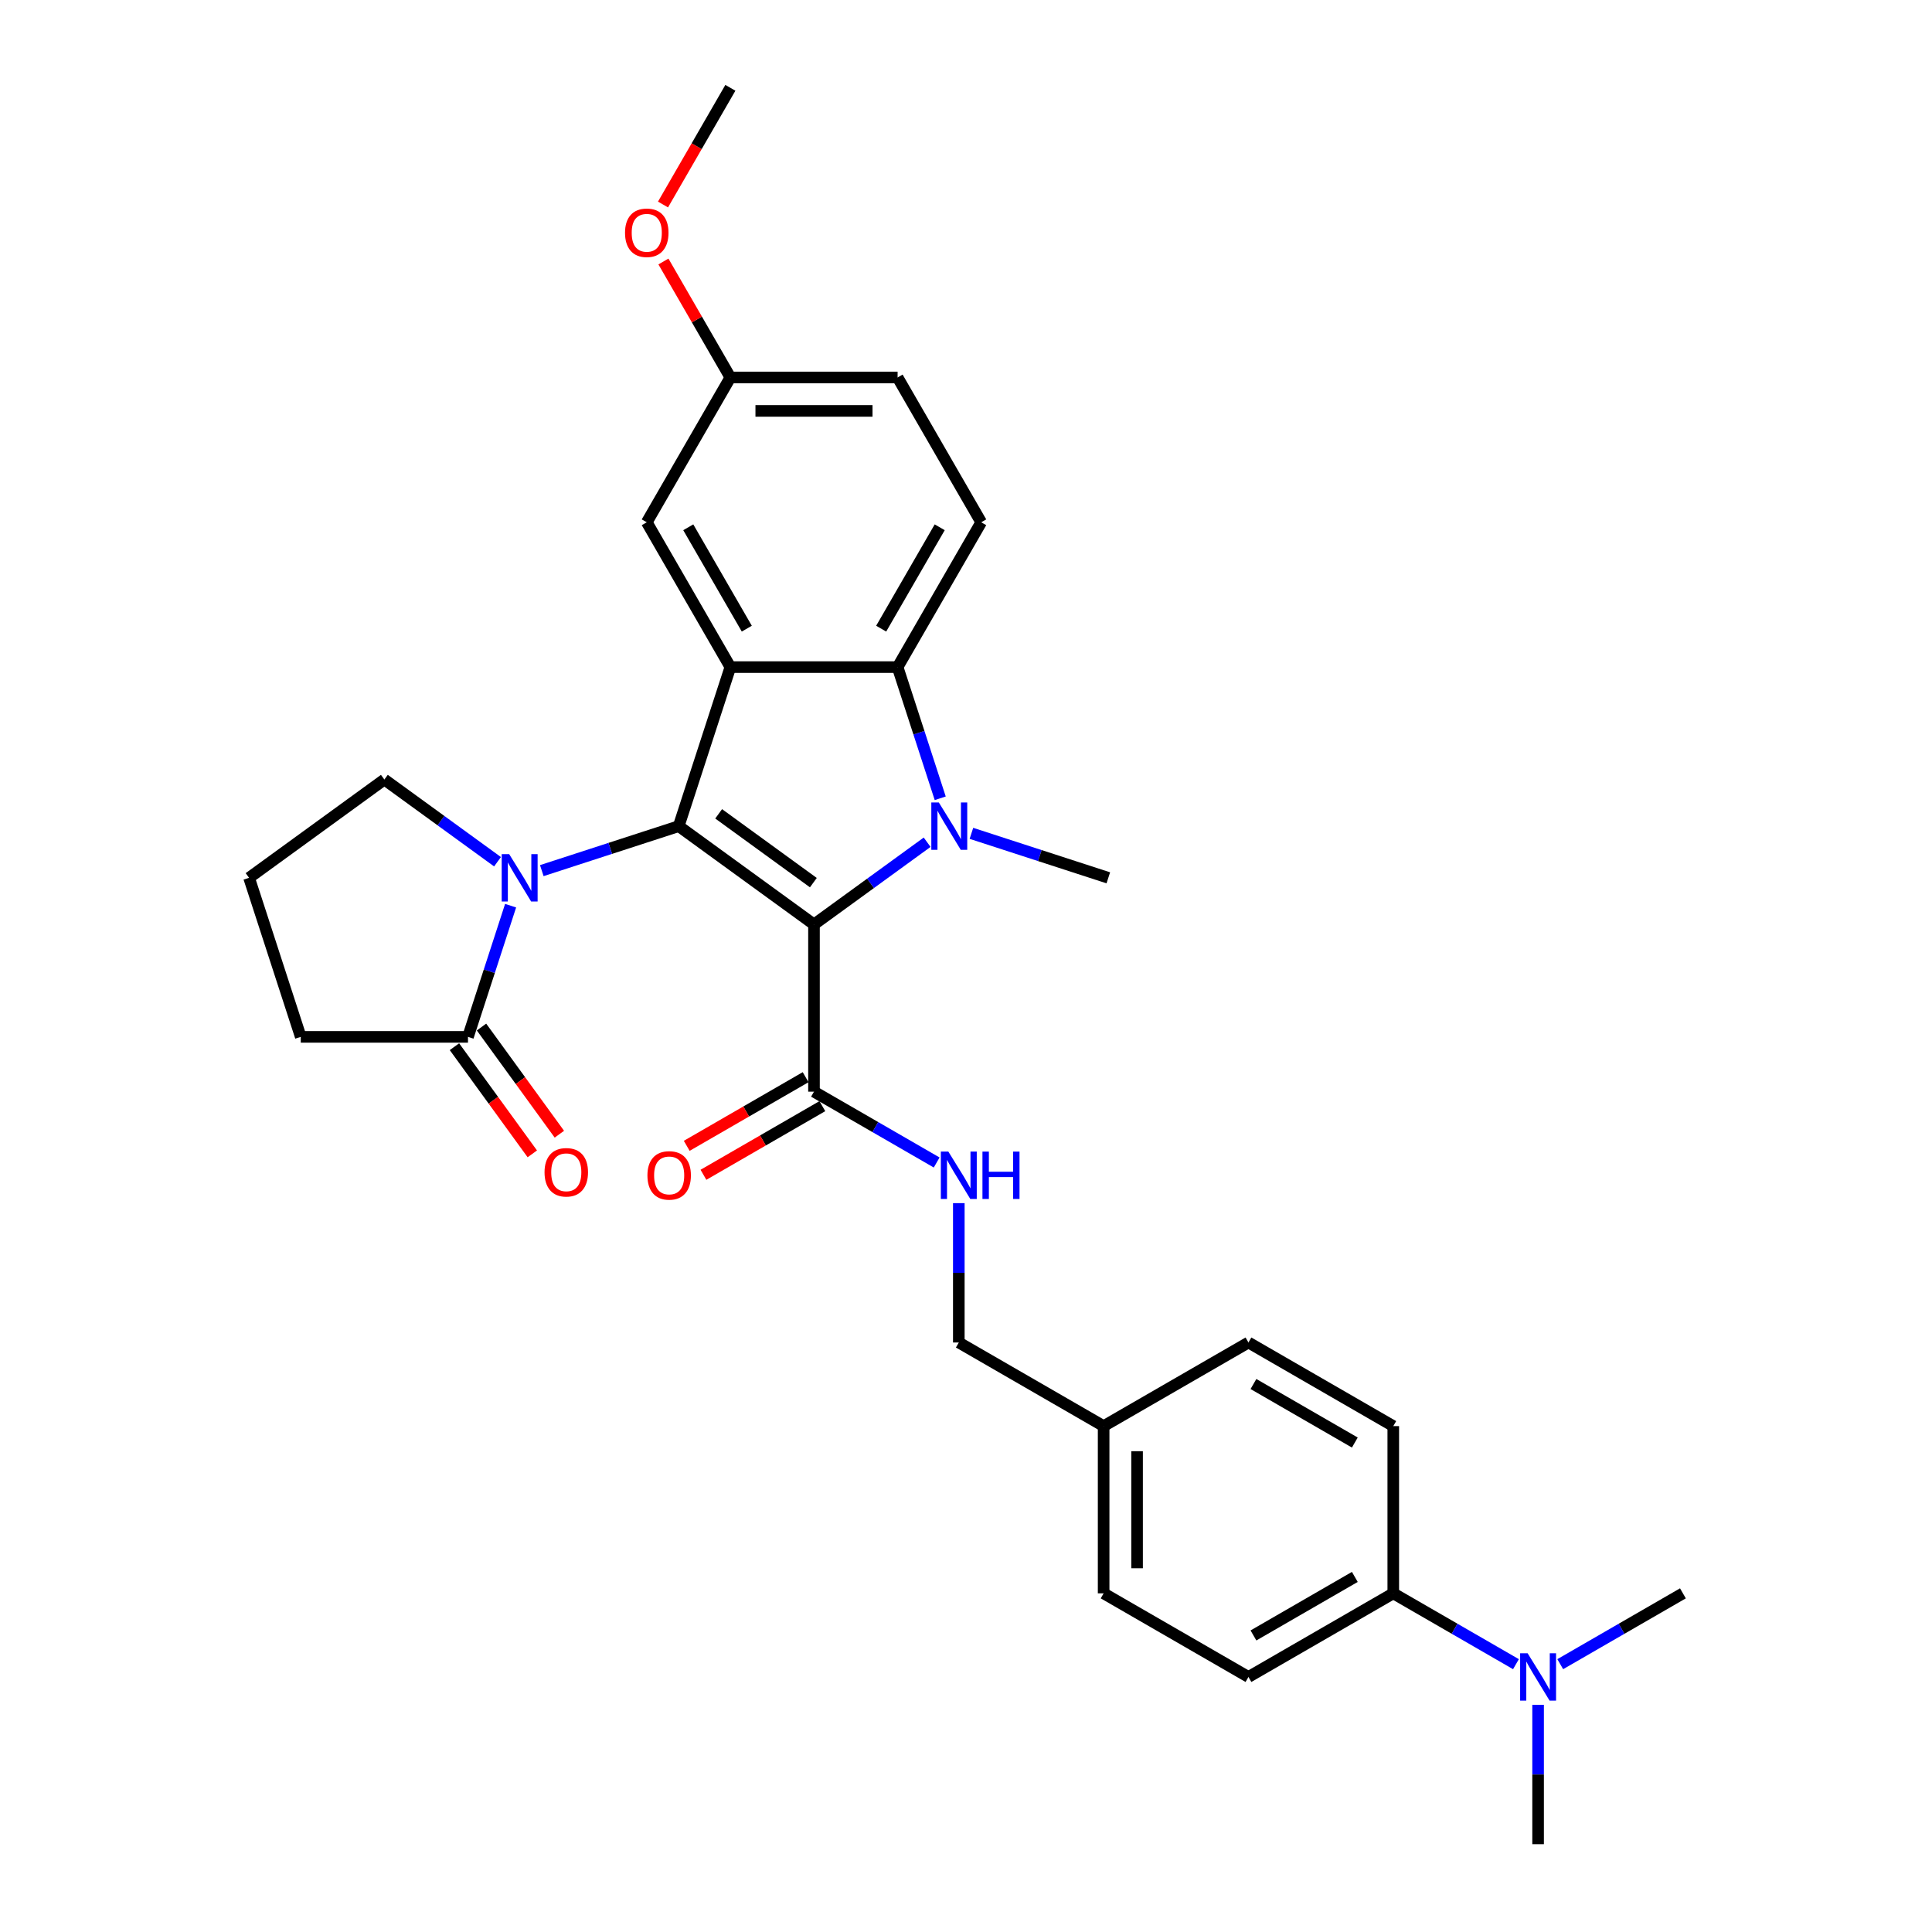 <?xml version='1.0' encoding='iso-8859-1'?>
<svg version='1.1' baseProfile='full'
              xmlns='http://www.w3.org/2000/svg'
                      xmlns:rdkit='http://www.rdkit.org/xml'
                      xmlns:xlink='http://www.w3.org/1999/xlink'
                  xml:space='preserve'
width='1000px' height='1000px' viewBox='0 0 1000 1000'>
<!-- END OF HEADER -->
<rect style='opacity:1.0;fill:#FFFFFF;stroke:none' width='1000' height='1000' x='0' y='0'> </rect>
<path class='bond-0' d='M 421.319,478.488 L 351.294,427.612' style='fill:none;fill-rule:evenodd;stroke:#000000;stroke-width:6px;stroke-linecap:butt;stroke-linejoin:miter;stroke-opacity:1' />
<path class='bond-0' d='M 420.99,456.852 L 371.973,421.239' style='fill:none;fill-rule:evenodd;stroke:#000000;stroke-width:6px;stroke-linecap:butt;stroke-linejoin:miter;stroke-opacity:1' />
<path class='bond-1' d='M 421.319,478.488 L 450.601,457.213' style='fill:none;fill-rule:evenodd;stroke:#000000;stroke-width:6px;stroke-linecap:butt;stroke-linejoin:miter;stroke-opacity:1' />
<path class='bond-1' d='M 450.601,457.213 L 479.884,435.938' style='fill:none;fill-rule:evenodd;stroke:#0000FF;stroke-width:6px;stroke-linecap:butt;stroke-linejoin:miter;stroke-opacity:1' />
<path class='bond-5' d='M 421.319,478.488 L 421.319,565.044' style='fill:none;fill-rule:evenodd;stroke:#000000;stroke-width:6px;stroke-linecap:butt;stroke-linejoin:miter;stroke-opacity:1' />
<path class='bond-2' d='M 351.294,427.612 L 378.041,345.293' style='fill:none;fill-rule:evenodd;stroke:#000000;stroke-width:6px;stroke-linecap:butt;stroke-linejoin:miter;stroke-opacity:1' />
<path class='bond-3' d='M 351.294,427.612 L 315.864,439.124' style='fill:none;fill-rule:evenodd;stroke:#000000;stroke-width:6px;stroke-linecap:butt;stroke-linejoin:miter;stroke-opacity:1' />
<path class='bond-3' d='M 315.864,439.124 L 280.434,450.636' style='fill:none;fill-rule:evenodd;stroke:#0000FF;stroke-width:6px;stroke-linecap:butt;stroke-linejoin:miter;stroke-opacity:1' />
<path class='bond-4' d='M 486.659,413.192 L 475.628,379.242' style='fill:none;fill-rule:evenodd;stroke:#0000FF;stroke-width:6px;stroke-linecap:butt;stroke-linejoin:miter;stroke-opacity:1' />
<path class='bond-4' d='M 475.628,379.242 L 464.597,345.293' style='fill:none;fill-rule:evenodd;stroke:#000000;stroke-width:6px;stroke-linecap:butt;stroke-linejoin:miter;stroke-opacity:1' />
<path class='bond-14' d='M 502.804,431.336 L 538.234,442.848' style='fill:none;fill-rule:evenodd;stroke:#0000FF;stroke-width:6px;stroke-linecap:butt;stroke-linejoin:miter;stroke-opacity:1' />
<path class='bond-14' d='M 538.234,442.848 L 573.663,454.359' style='fill:none;fill-rule:evenodd;stroke:#000000;stroke-width:6px;stroke-linecap:butt;stroke-linejoin:miter;stroke-opacity:1' />
<path class='bond-9' d='M 378.041,345.293 L 334.763,270.333' style='fill:none;fill-rule:evenodd;stroke:#000000;stroke-width:6px;stroke-linecap:butt;stroke-linejoin:miter;stroke-opacity:1' />
<path class='bond-9' d='M 386.541,325.393 L 356.247,272.922' style='fill:none;fill-rule:evenodd;stroke:#000000;stroke-width:6px;stroke-linecap:butt;stroke-linejoin:miter;stroke-opacity:1' />
<path class='bond-30' d='M 378.041,345.293 L 464.597,345.293' style='fill:none;fill-rule:evenodd;stroke:#000000;stroke-width:6px;stroke-linecap:butt;stroke-linejoin:miter;stroke-opacity:1' />
<path class='bond-6' d='M 264.289,468.78 L 253.258,502.729' style='fill:none;fill-rule:evenodd;stroke:#0000FF;stroke-width:6px;stroke-linecap:butt;stroke-linejoin:miter;stroke-opacity:1' />
<path class='bond-6' d='M 253.258,502.729 L 242.227,536.679' style='fill:none;fill-rule:evenodd;stroke:#000000;stroke-width:6px;stroke-linecap:butt;stroke-linejoin:miter;stroke-opacity:1' />
<path class='bond-18' d='M 257.514,446.033 L 228.232,424.758' style='fill:none;fill-rule:evenodd;stroke:#0000FF;stroke-width:6px;stroke-linecap:butt;stroke-linejoin:miter;stroke-opacity:1' />
<path class='bond-18' d='M 228.232,424.758 L 198.949,403.483' style='fill:none;fill-rule:evenodd;stroke:#000000;stroke-width:6px;stroke-linecap:butt;stroke-linejoin:miter;stroke-opacity:1' />
<path class='bond-7' d='M 464.597,345.293 L 507.875,270.333' style='fill:none;fill-rule:evenodd;stroke:#000000;stroke-width:6px;stroke-linecap:butt;stroke-linejoin:miter;stroke-opacity:1' />
<path class='bond-7' d='M 456.097,325.393 L 486.391,272.922' style='fill:none;fill-rule:evenodd;stroke:#000000;stroke-width:6px;stroke-linecap:butt;stroke-linejoin:miter;stroke-opacity:1' />
<path class='bond-8' d='M 421.319,565.044 L 453.069,583.375' style='fill:none;fill-rule:evenodd;stroke:#000000;stroke-width:6px;stroke-linecap:butt;stroke-linejoin:miter;stroke-opacity:1' />
<path class='bond-8' d='M 453.069,583.375 L 484.818,601.706' style='fill:none;fill-rule:evenodd;stroke:#0000FF;stroke-width:6px;stroke-linecap:butt;stroke-linejoin:miter;stroke-opacity:1' />
<path class='bond-13' d='M 416.991,557.548 L 386.219,575.314' style='fill:none;fill-rule:evenodd;stroke:#000000;stroke-width:6px;stroke-linecap:butt;stroke-linejoin:miter;stroke-opacity:1' />
<path class='bond-13' d='M 386.219,575.314 L 355.448,593.08' style='fill:none;fill-rule:evenodd;stroke:#FF0000;stroke-width:6px;stroke-linecap:butt;stroke-linejoin:miter;stroke-opacity:1' />
<path class='bond-13' d='M 425.647,572.54 L 394.875,590.306' style='fill:none;fill-rule:evenodd;stroke:#000000;stroke-width:6px;stroke-linecap:butt;stroke-linejoin:miter;stroke-opacity:1' />
<path class='bond-13' d='M 394.875,590.306 L 364.103,608.072' style='fill:none;fill-rule:evenodd;stroke:#FF0000;stroke-width:6px;stroke-linecap:butt;stroke-linejoin:miter;stroke-opacity:1' />
<path class='bond-11' d='M 235.224,541.767 L 255.374,569.5' style='fill:none;fill-rule:evenodd;stroke:#000000;stroke-width:6px;stroke-linecap:butt;stroke-linejoin:miter;stroke-opacity:1' />
<path class='bond-11' d='M 255.374,569.5 L 275.523,597.233' style='fill:none;fill-rule:evenodd;stroke:#FF0000;stroke-width:6px;stroke-linecap:butt;stroke-linejoin:miter;stroke-opacity:1' />
<path class='bond-11' d='M 249.229,531.591 L 269.379,559.324' style='fill:none;fill-rule:evenodd;stroke:#000000;stroke-width:6px;stroke-linecap:butt;stroke-linejoin:miter;stroke-opacity:1' />
<path class='bond-11' d='M 269.379,559.324 L 289.528,587.058' style='fill:none;fill-rule:evenodd;stroke:#FF0000;stroke-width:6px;stroke-linecap:butt;stroke-linejoin:miter;stroke-opacity:1' />
<path class='bond-24' d='M 242.227,536.679 L 155.671,536.679' style='fill:none;fill-rule:evenodd;stroke:#000000;stroke-width:6px;stroke-linecap:butt;stroke-linejoin:miter;stroke-opacity:1' />
<path class='bond-20' d='M 507.875,270.333 L 464.597,195.374' style='fill:none;fill-rule:evenodd;stroke:#000000;stroke-width:6px;stroke-linecap:butt;stroke-linejoin:miter;stroke-opacity:1' />
<path class='bond-19' d='M 496.278,622.742 L 496.278,658.81' style='fill:none;fill-rule:evenodd;stroke:#0000FF;stroke-width:6px;stroke-linecap:butt;stroke-linejoin:miter;stroke-opacity:1' />
<path class='bond-19' d='M 496.278,658.81 L 496.278,694.878' style='fill:none;fill-rule:evenodd;stroke:#000000;stroke-width:6px;stroke-linecap:butt;stroke-linejoin:miter;stroke-opacity:1' />
<path class='bond-17' d='M 334.763,270.333 L 378.041,195.374' style='fill:none;fill-rule:evenodd;stroke:#000000;stroke-width:6px;stroke-linecap:butt;stroke-linejoin:miter;stroke-opacity:1' />
<path class='bond-10' d='M 721.157,824.712 L 646.197,867.99' style='fill:none;fill-rule:evenodd;stroke:#000000;stroke-width:6px;stroke-linecap:butt;stroke-linejoin:miter;stroke-opacity:1' />
<path class='bond-10' d='M 701.257,816.211 L 648.786,846.506' style='fill:none;fill-rule:evenodd;stroke:#000000;stroke-width:6px;stroke-linecap:butt;stroke-linejoin:miter;stroke-opacity:1' />
<path class='bond-12' d='M 721.157,824.712 L 752.907,843.042' style='fill:none;fill-rule:evenodd;stroke:#000000;stroke-width:6px;stroke-linecap:butt;stroke-linejoin:miter;stroke-opacity:1' />
<path class='bond-12' d='M 752.907,843.042 L 784.657,861.373' style='fill:none;fill-rule:evenodd;stroke:#0000FF;stroke-width:6px;stroke-linecap:butt;stroke-linejoin:miter;stroke-opacity:1' />
<path class='bond-33' d='M 721.157,824.712 L 721.157,738.156' style='fill:none;fill-rule:evenodd;stroke:#000000;stroke-width:6px;stroke-linecap:butt;stroke-linejoin:miter;stroke-opacity:1' />
<path class='bond-27' d='M 796.117,882.41 L 796.117,918.478' style='fill:none;fill-rule:evenodd;stroke:#0000FF;stroke-width:6px;stroke-linecap:butt;stroke-linejoin:miter;stroke-opacity:1' />
<path class='bond-27' d='M 796.117,918.478 L 796.117,954.545' style='fill:none;fill-rule:evenodd;stroke:#000000;stroke-width:6px;stroke-linecap:butt;stroke-linejoin:miter;stroke-opacity:1' />
<path class='bond-28' d='M 807.577,861.373 L 839.326,843.042' style='fill:none;fill-rule:evenodd;stroke:#0000FF;stroke-width:6px;stroke-linecap:butt;stroke-linejoin:miter;stroke-opacity:1' />
<path class='bond-28' d='M 839.326,843.042 L 871.076,824.712' style='fill:none;fill-rule:evenodd;stroke:#000000;stroke-width:6px;stroke-linecap:butt;stroke-linejoin:miter;stroke-opacity:1' />
<path class='bond-15' d='M 721.157,738.156 L 646.197,694.878' style='fill:none;fill-rule:evenodd;stroke:#000000;stroke-width:6px;stroke-linecap:butt;stroke-linejoin:miter;stroke-opacity:1' />
<path class='bond-15' d='M 701.257,746.656 L 648.786,716.362' style='fill:none;fill-rule:evenodd;stroke:#000000;stroke-width:6px;stroke-linecap:butt;stroke-linejoin:miter;stroke-opacity:1' />
<path class='bond-16' d='M 646.197,867.99 L 571.238,824.712' style='fill:none;fill-rule:evenodd;stroke:#000000;stroke-width:6px;stroke-linecap:butt;stroke-linejoin:miter;stroke-opacity:1' />
<path class='bond-25' d='M 378.041,195.374 L 360.715,165.364' style='fill:none;fill-rule:evenodd;stroke:#000000;stroke-width:6px;stroke-linecap:butt;stroke-linejoin:miter;stroke-opacity:1' />
<path class='bond-25' d='M 360.715,165.364 L 343.388,135.354' style='fill:none;fill-rule:evenodd;stroke:#FF0000;stroke-width:6px;stroke-linecap:butt;stroke-linejoin:miter;stroke-opacity:1' />
<path class='bond-31' d='M 378.041,195.374 L 464.597,195.374' style='fill:none;fill-rule:evenodd;stroke:#000000;stroke-width:6px;stroke-linecap:butt;stroke-linejoin:miter;stroke-opacity:1' />
<path class='bond-31' d='M 391.024,212.685 L 451.613,212.685' style='fill:none;fill-rule:evenodd;stroke:#000000;stroke-width:6px;stroke-linecap:butt;stroke-linejoin:miter;stroke-opacity:1' />
<path class='bond-26' d='M 198.949,403.483 L 128.924,454.359' style='fill:none;fill-rule:evenodd;stroke:#000000;stroke-width:6px;stroke-linecap:butt;stroke-linejoin:miter;stroke-opacity:1' />
<path class='bond-21' d='M 496.278,694.878 L 571.238,738.156' style='fill:none;fill-rule:evenodd;stroke:#000000;stroke-width:6px;stroke-linecap:butt;stroke-linejoin:miter;stroke-opacity:1' />
<path class='bond-22' d='M 571.238,738.156 L 646.197,694.878' style='fill:none;fill-rule:evenodd;stroke:#000000;stroke-width:6px;stroke-linecap:butt;stroke-linejoin:miter;stroke-opacity:1' />
<path class='bond-23' d='M 571.238,738.156 L 571.238,824.712' style='fill:none;fill-rule:evenodd;stroke:#000000;stroke-width:6px;stroke-linecap:butt;stroke-linejoin:miter;stroke-opacity:1' />
<path class='bond-23' d='M 588.549,751.139 L 588.549,811.728' style='fill:none;fill-rule:evenodd;stroke:#000000;stroke-width:6px;stroke-linecap:butt;stroke-linejoin:miter;stroke-opacity:1' />
<path class='bond-32' d='M 155.671,536.679 L 128.924,454.359' style='fill:none;fill-rule:evenodd;stroke:#000000;stroke-width:6px;stroke-linecap:butt;stroke-linejoin:miter;stroke-opacity:1' />
<path class='bond-29' d='M 343.168,105.855 L 360.605,75.655' style='fill:none;fill-rule:evenodd;stroke:#FF0000;stroke-width:6px;stroke-linecap:butt;stroke-linejoin:miter;stroke-opacity:1' />
<path class='bond-29' d='M 360.605,75.655 L 378.041,45.455' style='fill:none;fill-rule:evenodd;stroke:#000000;stroke-width:6px;stroke-linecap:butt;stroke-linejoin:miter;stroke-opacity:1' />
<path  class='atom-2' d='M 485.926 415.356
L 493.958 428.339
Q 494.754 429.62, 496.035 431.94
Q 497.316 434.26, 497.386 434.398
L 497.386 415.356
L 500.64 415.356
L 500.64 439.868
L 497.282 439.868
L 488.661 425.673
Q 487.657 424.011, 486.583 422.107
Q 485.545 420.203, 485.233 419.614
L 485.233 439.868
L 482.048 439.868
L 482.048 415.356
L 485.926 415.356
' fill='#0000FF'/>
<path  class='atom-4' d='M 263.556 442.103
L 271.588 455.086
Q 272.385 456.368, 273.666 458.687
Q 274.947 461.007, 275.016 461.145
L 275.016 442.103
L 278.27 442.103
L 278.27 466.616
L 274.912 466.616
L 266.291 452.421
Q 265.287 450.759, 264.214 448.854
Q 263.175 446.95, 262.863 446.362
L 262.863 466.616
L 259.678 466.616
L 259.678 442.103
L 263.556 442.103
' fill='#0000FF'/>
<path  class='atom-9' d='M 490.86 596.066
L 498.892 609.049
Q 499.689 610.33, 500.97 612.65
Q 502.251 614.97, 502.32 615.108
L 502.32 596.066
L 505.574 596.066
L 505.574 620.578
L 502.216 620.578
L 493.595 606.383
Q 492.591 604.721, 491.518 602.817
Q 490.479 600.913, 490.168 600.324
L 490.168 620.578
L 486.982 620.578
L 486.982 596.066
L 490.86 596.066
' fill='#0000FF'/>
<path  class='atom-9' d='M 508.517 596.066
L 511.841 596.066
L 511.841 606.487
L 524.374 606.487
L 524.374 596.066
L 527.698 596.066
L 527.698 620.578
L 524.374 620.578
L 524.374 609.257
L 511.841 609.257
L 511.841 620.578
L 508.517 620.578
L 508.517 596.066
' fill='#0000FF'/>
<path  class='atom-12' d='M 281.851 606.773
Q 281.851 600.887, 284.759 597.598
Q 287.668 594.309, 293.103 594.309
Q 298.539 594.309, 301.447 597.598
Q 304.355 600.887, 304.355 606.773
Q 304.355 612.728, 301.413 616.121
Q 298.47 619.48, 293.103 619.48
Q 287.702 619.48, 284.759 616.121
Q 281.851 612.763, 281.851 606.773
M 293.103 616.71
Q 296.842 616.71, 298.851 614.217
Q 300.893 611.69, 300.893 606.773
Q 300.893 601.961, 298.851 599.537
Q 296.842 597.079, 293.103 597.079
Q 289.364 597.079, 287.321 599.503
Q 285.313 601.926, 285.313 606.773
Q 285.313 611.724, 287.321 614.217
Q 289.364 616.71, 293.103 616.71
' fill='#FF0000'/>
<path  class='atom-13' d='M 790.698 855.733
L 798.731 868.717
Q 799.527 869.998, 800.808 872.317
Q 802.089 874.637, 802.158 874.776
L 802.158 855.733
L 805.413 855.733
L 805.413 880.246
L 802.054 880.246
L 793.433 866.051
Q 792.429 864.389, 791.356 862.485
Q 790.317 860.58, 790.006 859.992
L 790.006 880.246
L 786.82 880.246
L 786.82 855.733
L 790.698 855.733
' fill='#0000FF'/>
<path  class='atom-14' d='M 335.107 608.391
Q 335.107 602.506, 338.015 599.216
Q 340.924 595.927, 346.359 595.927
Q 351.795 595.927, 354.703 599.216
Q 357.612 602.506, 357.612 608.391
Q 357.612 614.346, 354.669 617.739
Q 351.726 621.098, 346.359 621.098
Q 340.958 621.098, 338.015 617.739
Q 335.107 614.381, 335.107 608.391
M 346.359 618.328
Q 350.098 618.328, 352.107 615.835
Q 354.149 613.308, 354.149 608.391
Q 354.149 603.579, 352.107 601.155
Q 350.098 598.697, 346.359 598.697
Q 342.62 598.697, 340.577 601.121
Q 338.569 603.544, 338.569 608.391
Q 338.569 613.342, 340.577 615.835
Q 342.62 618.328, 346.359 618.328
' fill='#FF0000'/>
<path  class='atom-26' d='M 323.511 120.483
Q 323.511 114.598, 326.419 111.308
Q 329.327 108.019, 334.763 108.019
Q 340.199 108.019, 343.107 111.308
Q 346.015 114.598, 346.015 120.483
Q 346.015 126.438, 343.072 129.831
Q 340.129 133.19, 334.763 133.19
Q 329.362 133.19, 326.419 129.831
Q 323.511 126.473, 323.511 120.483
M 334.763 130.42
Q 338.502 130.42, 340.51 127.927
Q 342.553 125.4, 342.553 120.483
Q 342.553 115.671, 340.51 113.247
Q 338.502 110.789, 334.763 110.789
Q 331.024 110.789, 328.981 113.213
Q 326.973 115.636, 326.973 120.483
Q 326.973 125.434, 328.981 127.927
Q 331.024 130.42, 334.763 130.42
' fill='#FF0000'/>
</svg>
